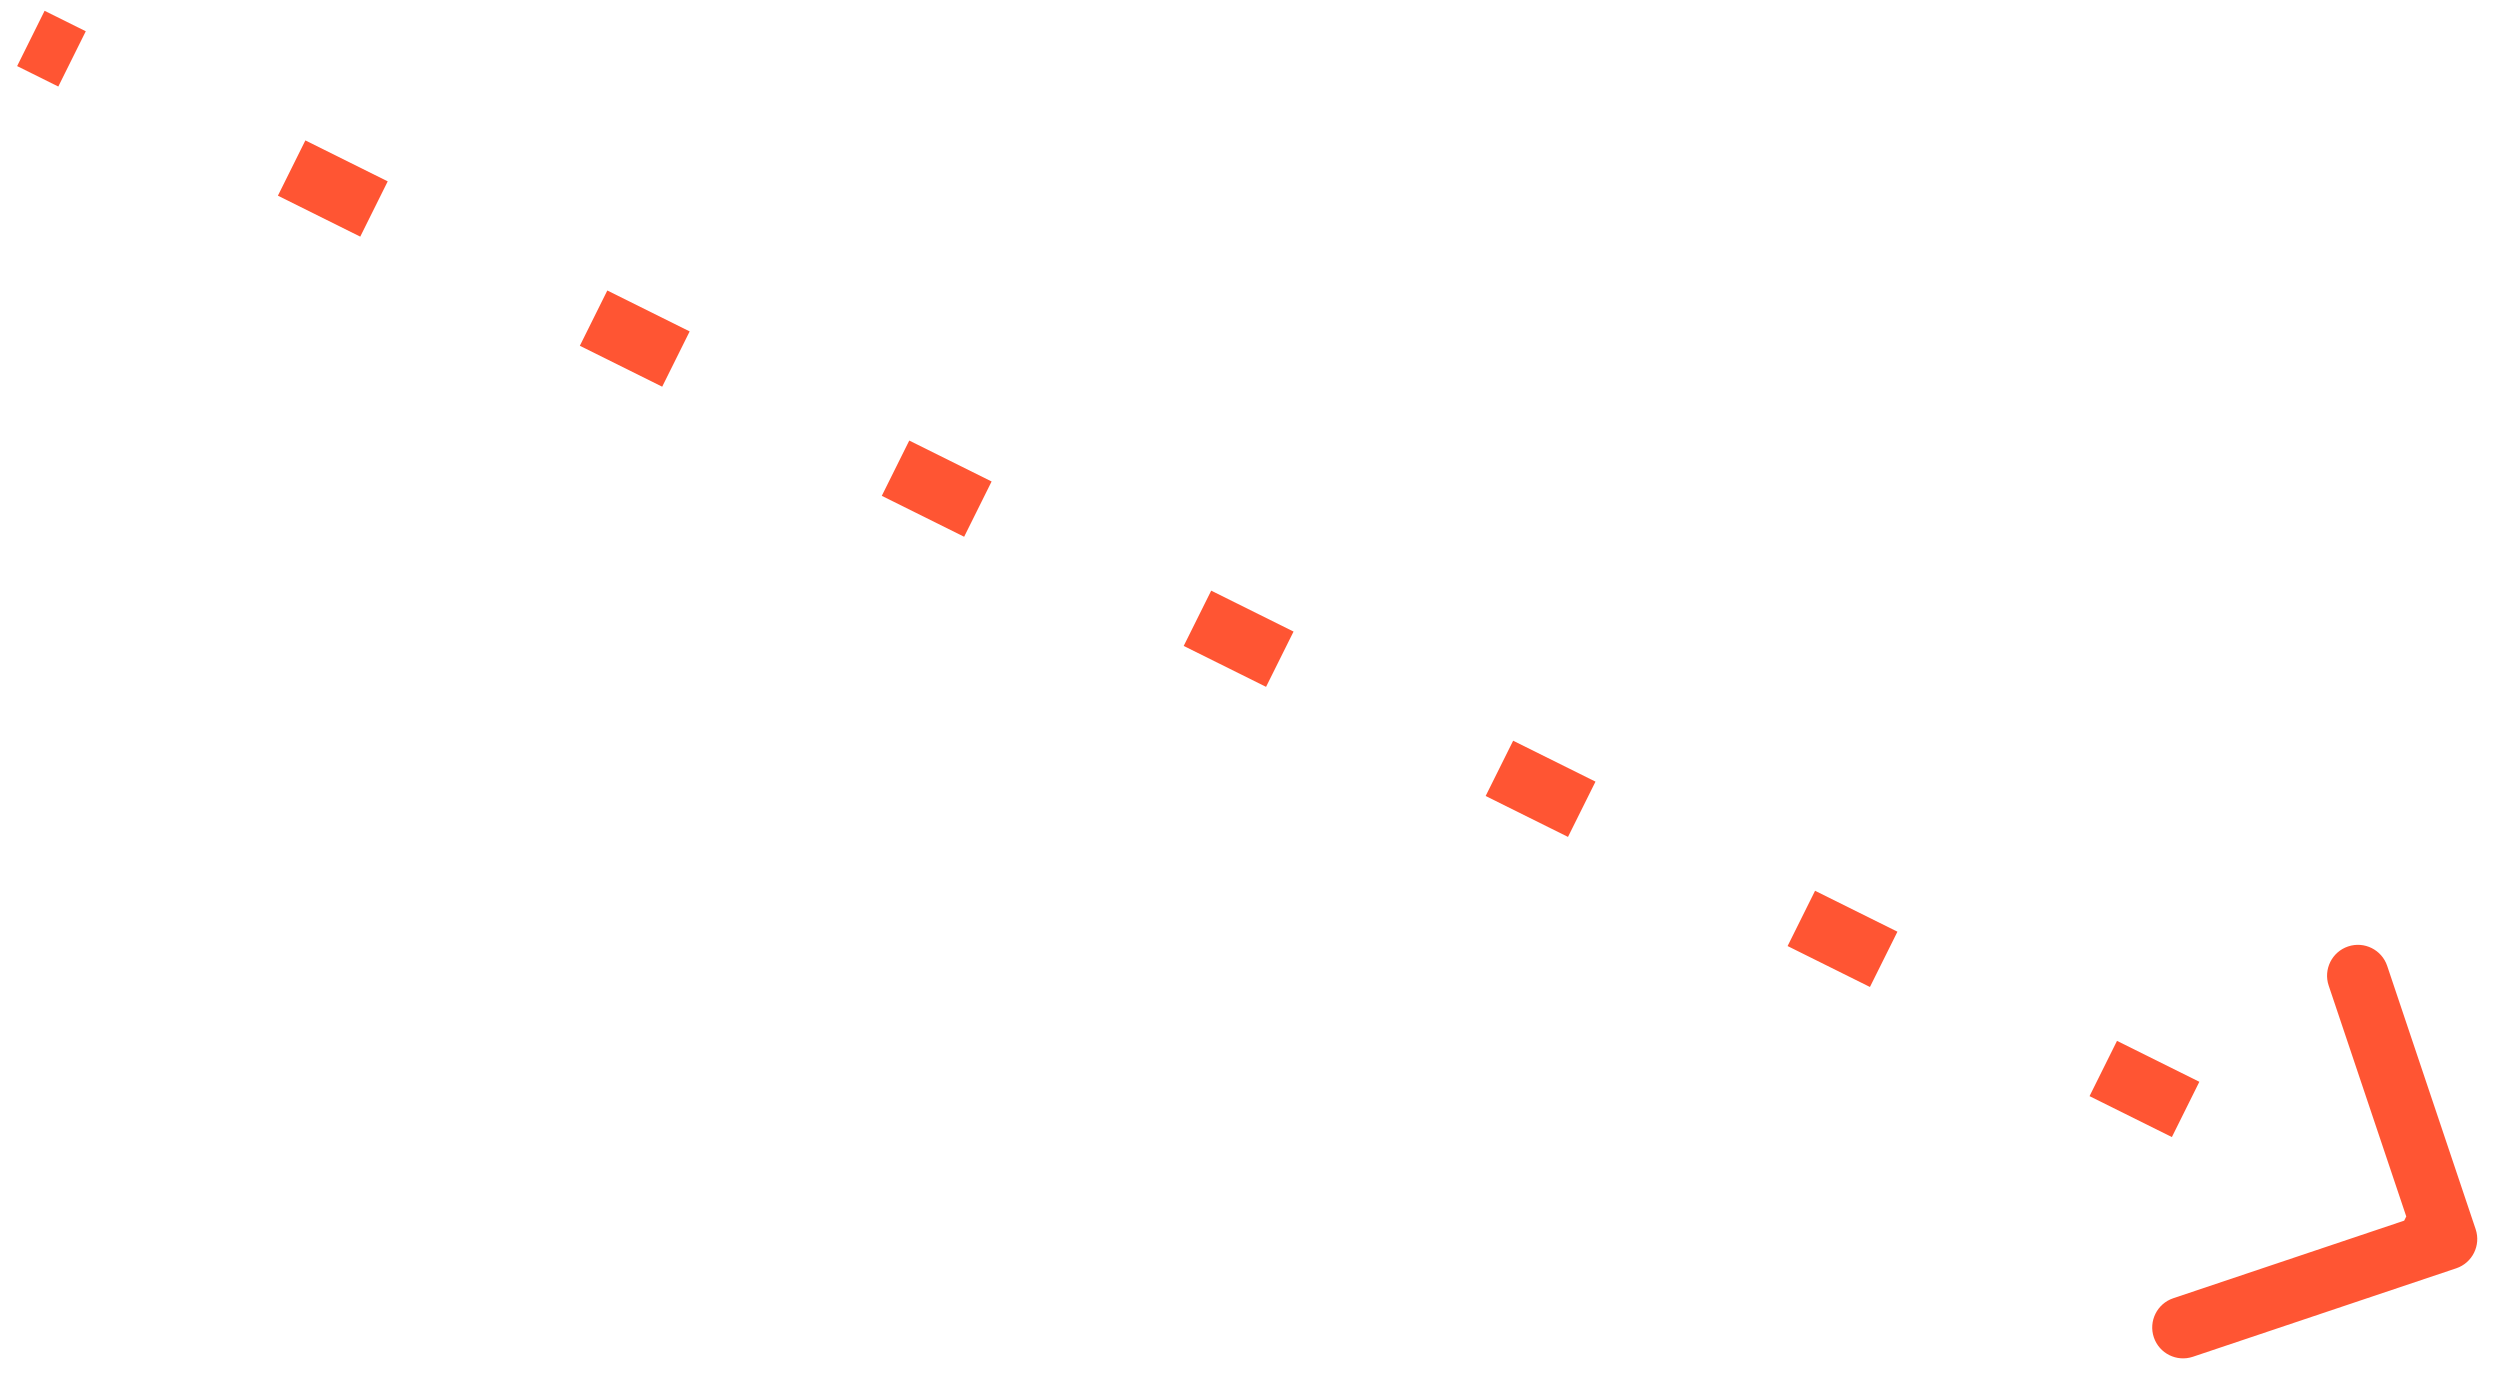 <?xml version="1.0" encoding="UTF-8"?> <svg xmlns="http://www.w3.org/2000/svg" width="81" height="45" viewBox="0 0 81 45" fill="none"> <path d="M80.211 39.826C80.387 40.35 80.105 40.917 79.582 41.093L71.05 43.959C70.527 44.135 69.96 43.853 69.784 43.33C69.608 42.806 69.89 42.239 70.413 42.063L77.997 39.515L75.449 31.932C75.273 31.408 75.555 30.841 76.078 30.665C76.602 30.489 77.169 30.771 77.345 31.295L80.211 39.826ZM78.818 41.04L77.484 40.377L78.374 38.586L79.708 39.249L78.818 41.04ZM70.369 36.841L67.701 35.515L68.591 33.724L71.259 35.05L70.369 36.841ZM60.586 31.978L57.918 30.652L58.808 28.861L61.477 30.187L60.586 31.978ZM50.803 27.116L48.135 25.79L49.026 23.999L51.694 25.325L50.803 27.116ZM41.02 22.254L38.352 20.928L39.243 19.137L41.911 20.463L41.02 22.254ZM31.238 17.391L28.57 16.065L29.46 14.274L32.128 15.6L31.238 17.391ZM21.455 12.529L18.787 11.203L19.677 9.412L22.345 10.738L21.455 12.529ZM11.672 7.667L9.004 6.34L9.894 4.549L12.562 5.876L11.672 7.667ZM1.889 2.804L0.555 2.141L1.445 0.35L2.779 1.013L1.889 2.804Z" fill="#FF5533"></path> </svg> 
